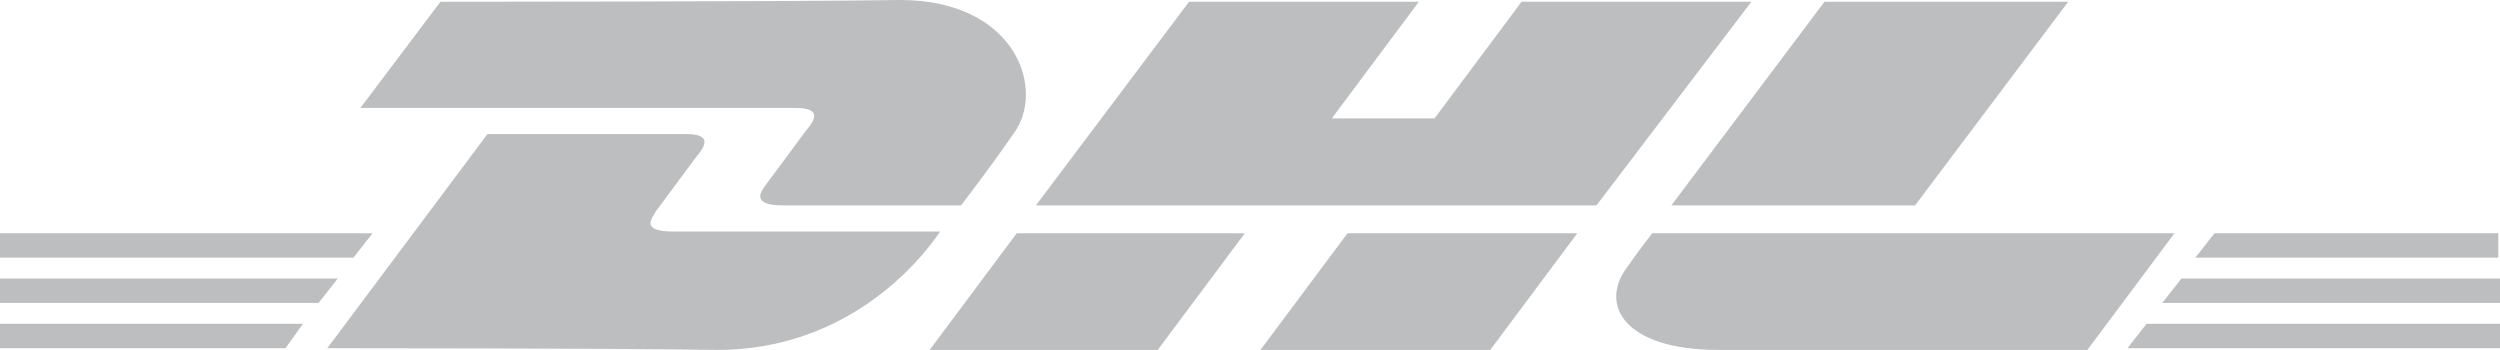 <svg xmlns="http://www.w3.org/2000/svg" width="500" height="69.986" viewBox="0 0 500 69.986">
  <g id="dhl-logo-1" transform="translate(0 0.1)">
    <path id="Trazado_14" data-name="Trazado 14" d="M0,45.553H60.585L57.1,50.427H0Zm499.652,4.875H425.487l3.83-4.875H500v4.875ZM0,36.5H67.549l-3.83,4.875H0Zm0-9.053H74.513l-3.83,4.875H0ZM499.652,41.374h-67.2l3.83-4.875H500v4.875ZM442.9,27.447h56.755v4.875H439.067ZM65.46,50.427,97.493,7.6h39.694c4.526,0,4.526,1.741,2.089,4.526-2.089,2.786-5.919,8.008-8.008,10.794-1.045,1.741-3.134,4.178,3.482,4.178h53.273c-4.178,6.267-18.8,23.677-44.568,23.677-20.891-.348-77.994-.348-77.994-.348Zm183.5-22.981L231.546,50.775H185.933l17.409-23.329Zm66.5,0L298.05,50.775H252.089L269.5,27.447Zm14.972,0s-3.482,4.526-4.875,6.616c-5.919,7.66-.7,16.713,18.106,16.713h73.816l17.409-23.329Z" transform="translate(0 19.111)" fill="#bcbec0"/>
    <path id="Trazado_15" data-name="Trazado 15" d="M36.717.248,20.7,21.488h87.047c4.526,0,4.526,1.741,2.089,4.526-2.089,2.786-5.919,8.008-8.008,10.794-1.045,1.393-3.134,4.178,3.482,4.178h35.515s5.919-7.66,10.446-14.276c6.616-8.7.7-26.811-22.632-26.811C107.747.248,36.717.248,36.717.248Zm231.2,40.738H155.8L186.438.248H232.4L214.99,23.577h20.543L252.942.248H298.9ZM362.274.248,331.633,40.986H282.887L313.527.248Z" transform="translate(51.375 0)" fill="#bcbec0"/>
  </g>
</svg>
